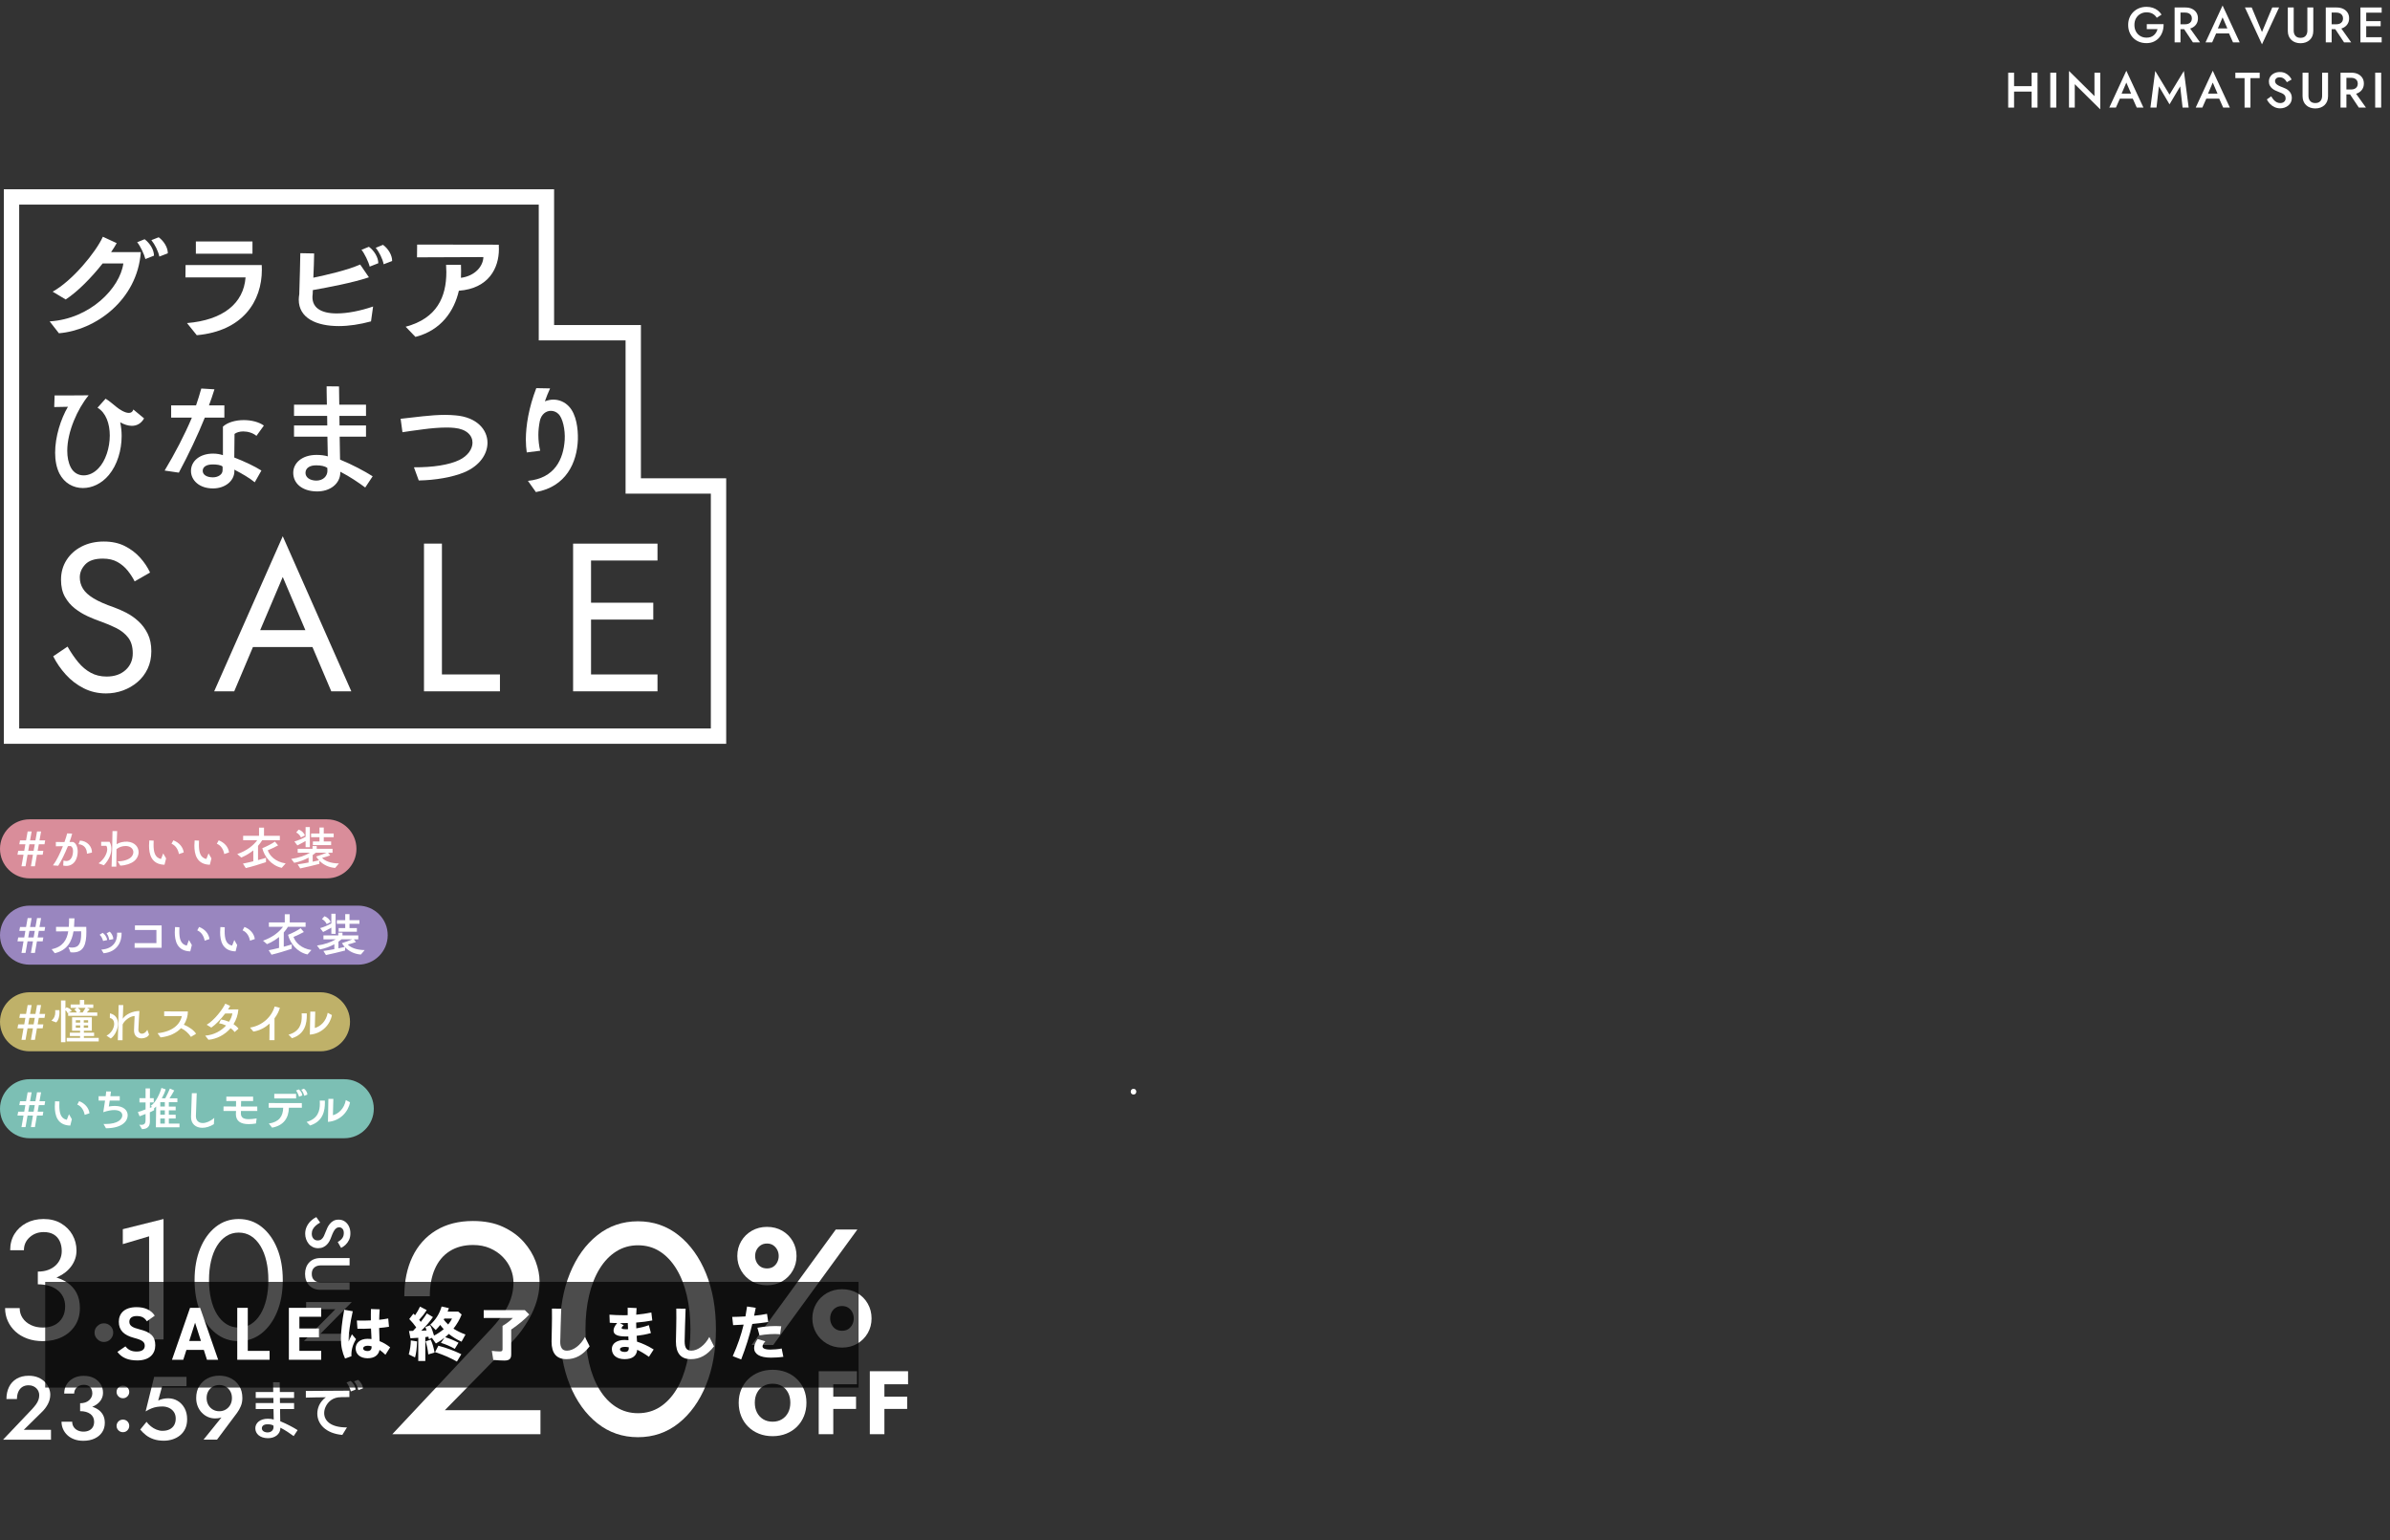 <?xml version="1.0" encoding="utf-8"?>
<!-- Generator: Adobe Illustrator 27.9.0, SVG Export Plug-In . SVG Version: 6.00 Build 0)  -->
<svg version="1.1" xmlns="http://www.w3.org/2000/svg" xmlns:xlink="http://www.w3.org/1999/xlink" x="0px" y="0px"
	 viewBox="0 0 1246 803" style="enable-background:new 0 0 1246 803;" xml:space="preserve" width="1246px" height="803px">
<rect x="0" y="0" width="1246" height="803" fill="#333333" stroke="none"/>
<g id="レイヤー_1">
</g>
<g id="text">
	<g id="_x2E_svg">
		<g>
			<path style="fill:#FFFFFF;" d="M1119.2,12.583h8.763c0.034,1.335-0.14,2.597-0.521,3.783c-0.381,1.188-0.953,2.24-1.716,3.159
				s-1.707,1.643-2.834,2.171s-2.418,0.793-3.874,0.793c-1.369,0-2.635-0.229-3.796-0.688c-1.161-0.46-2.171-1.114-3.029-1.964
				c-0.857-0.849-1.521-1.854-1.988-3.016c-0.469-1.161-0.702-2.435-0.702-3.822c0-1.386,0.237-2.655,0.715-3.809
				c0.477-1.152,1.147-2.149,2.015-2.99s1.881-1.49,3.042-1.95c1.161-0.459,2.427-0.688,3.796-0.688
				c1.196,0,2.284,0.165,3.264,0.494c0.979,0.329,1.85,0.793,2.612,1.391s1.413,1.322,1.95,2.171l-2.496,1.664
				c-0.503-0.866-1.2-1.56-2.093-2.08c-0.893-0.52-1.972-0.78-3.237-0.78c-1.161,0-2.223,0.273-3.185,0.819
				s-1.725,1.309-2.288,2.288s-0.845,2.137-0.845,3.471c0,1.317,0.276,2.475,0.832,3.472c0.555,0.997,1.309,1.772,2.262,2.327
				s2.028,0.831,3.224,0.831c0.814,0,1.543-0.112,2.185-0.338c0.641-0.225,1.195-0.546,1.664-0.962
				c0.468-0.416,0.857-0.893,1.17-1.43c0.312-0.537,0.546-1.109,0.702-1.716h-5.591V12.583z"/>
			<path style="fill:#FFFFFF;" d="M1136.775,3.899v18.2h-3.067v-18.2H1136.775z M1135.527,3.899h3.796
				c1.335,0,2.487,0.234,3.458,0.702s1.729,1.122,2.275,1.963s0.819,1.833,0.819,2.977c0,1.145-0.273,2.142-0.819,2.99
				c-0.546,0.85-1.305,1.508-2.275,1.977c-0.971,0.468-2.123,0.701-3.458,0.701h-3.796v-2.548h3.666
				c0.711,0,1.326-0.117,1.847-0.351c0.52-0.234,0.927-0.581,1.222-1.04s0.442-1.01,0.442-1.651c0-0.658-0.147-1.213-0.442-1.664
				c-0.295-0.45-0.702-0.797-1.222-1.04c-0.521-0.242-1.136-0.363-1.847-0.363h-3.666V3.899z M1140.779,13.415l6.188,8.685h-3.718
				l-5.772-8.685H1140.779z"/>
			<path style="fill:#FFFFFF;" d="M1155.86,15.729l-0.053,0.676l-2.521,5.694h-3.458l8.892-19.214l8.918,19.214h-3.483l-2.471-5.538
				l-0.052-0.754l-2.912-6.76L1155.86,15.729z M1154.56,14.819h8.45l0.572,2.6h-9.62L1154.56,14.819z"/>
			<path style="fill:#FFFFFF;" d="M1184.615,3.899h3.562l-8.918,19.214l-8.892-19.214h3.536l5.355,12.792L1184.615,3.899z"/>
			<path style="fill:#FFFFFF;" d="M1195.795,3.899v12.09c0,1.109,0.304,2.011,0.91,2.704s1.49,1.04,2.652,1.04
				c1.178,0,2.066-0.347,2.665-1.04c0.598-0.693,0.896-1.595,0.896-2.704V3.899h3.094v12.22c0,1.006-0.16,1.902-0.48,2.691
				c-0.321,0.789-0.78,1.46-1.378,2.015c-0.599,0.555-1.305,0.979-2.119,1.274c-0.815,0.294-1.708,0.441-2.678,0.441
				c-0.972,0-1.864-0.147-2.679-0.441c-0.814-0.295-1.517-0.72-2.105-1.274c-0.59-0.555-1.045-1.226-1.365-2.015
				c-0.321-0.789-0.48-1.686-0.48-2.691V3.899H1195.795z"/>
			<path style="fill:#FFFFFF;" d="M1215.58,3.899v18.2h-3.067v-18.2H1215.58z M1214.332,3.899h3.796
				c1.335,0,2.487,0.234,3.458,0.702s1.729,1.122,2.275,1.963s0.819,1.833,0.819,2.977c0,1.145-0.273,2.142-0.819,2.99
				c-0.546,0.85-1.305,1.508-2.275,1.977c-0.971,0.468-2.123,0.701-3.458,0.701h-3.796v-2.548h3.666
				c0.711,0,1.326-0.117,1.847-0.351c0.52-0.234,0.927-0.581,1.222-1.04s0.442-1.01,0.442-1.651c0-0.658-0.147-1.213-0.442-1.664
				c-0.295-0.45-0.702-0.797-1.222-1.04c-0.521-0.242-1.136-0.363-1.847-0.363h-3.666V3.899z M1219.584,13.415l6.188,8.685h-3.718
				l-5.772-8.685H1219.584z"/>
			<path style="fill:#FFFFFF;" d="M1233.598,3.899v18.2h-3.016v-18.2H1233.598z M1232.479,3.899h9.178v2.704h-9.178V3.899z
				 M1232.479,11.023h8.658v2.652h-8.658V11.023z M1232.479,19.396h9.178V22.1h-9.178V19.396z"/>
			<path style="fill:#FFFFFF;" d="M1050.015,37.899v18.2h-3.067v-18.2H1050.015z M1048.169,44.919h13v2.834h-13V44.919z
				 M1062.235,37.899v18.2h-3.068v-18.2H1062.235z"/>
			<path style="fill:#FFFFFF;" d="M1072.011,37.899v18.2h-3.12v-18.2H1072.011z"/>
			<path style="fill:#FFFFFF;" d="M1094.942,37.899v19.11l-13.286-13.131V56.1h-3.016v-19.11l13.286,13.13v-12.22H1094.942z"/>
			<path style="fill:#FFFFFF;" d="M1105.68,49.729l-0.053,0.676l-2.521,5.694h-3.458l8.892-19.214l8.918,19.214h-3.483l-2.471-5.538
				l-0.052-0.754l-2.912-6.76L1105.68,49.729z M1104.379,48.819h8.45l0.572,2.6h-9.62L1104.379,48.819z"/>
			<path style="fill:#FFFFFF;" d="M1124.27,56.1h-3.172l2.496-19.11l7.462,12.351l7.487-12.351l2.496,19.11h-3.172l-1.248-11.076
				l-5.563,9.386l-5.538-9.386L1124.27,56.1z"/>
			<path style="fill:#FFFFFF;" d="M1150.737,49.729l-0.053,0.676l-2.521,5.694h-3.458l8.892-19.214l8.918,19.214h-3.483
				l-2.471-5.538l-0.052-0.754l-2.912-6.76L1150.737,49.729z M1149.437,48.819h8.45l0.572,2.6h-9.62L1149.437,48.819z"/>
			<path style="fill:#FFFFFF;" d="M1165.374,37.899h12.688v2.834h-4.811V56.1h-3.068V40.733h-4.81V37.899z"/>
			<path style="fill:#FFFFFF;" d="M1185.381,52.069c0.459,0.521,0.971,0.928,1.534,1.222c0.563,0.295,1.183,0.442,1.859,0.442
				c0.832,0,1.508-0.225,2.027-0.676c0.521-0.451,0.78-1.04,0.78-1.769c0-0.658-0.16-1.191-0.48-1.599
				c-0.321-0.407-0.776-0.754-1.365-1.04c-0.59-0.286-1.266-0.567-2.028-0.845c-0.451-0.156-0.953-0.368-1.508-0.638
				c-0.555-0.269-1.084-0.606-1.586-1.014c-0.503-0.407-0.919-0.91-1.248-1.508s-0.494-1.321-0.494-2.171
				c0-0.971,0.251-1.824,0.754-2.562c0.503-0.736,1.184-1.312,2.041-1.729c0.858-0.416,1.833-0.624,2.925-0.624
				c1.075,0,2.011,0.195,2.809,0.585c0.797,0.39,1.473,0.88,2.027,1.469c0.555,0.59,0.979,1.205,1.274,1.846l-2.47,1.404
				c-0.243-0.45-0.538-0.871-0.885-1.261s-0.749-0.702-1.209-0.937c-0.459-0.233-0.992-0.351-1.599-0.351
				c-0.85,0-1.474,0.195-1.872,0.585s-0.598,0.845-0.598,1.365c0,0.468,0.143,0.889,0.429,1.261
				c0.286,0.373,0.732,0.724,1.339,1.053c0.606,0.33,1.396,0.668,2.366,1.015c0.555,0.19,1.105,0.434,1.651,0.728
				c0.546,0.295,1.04,0.659,1.481,1.092c0.442,0.434,0.802,0.949,1.079,1.547c0.277,0.599,0.416,1.297,0.416,2.094
				c0,0.85-0.169,1.611-0.507,2.288c-0.338,0.676-0.793,1.243-1.365,1.702c-0.572,0.46-1.218,0.815-1.937,1.066
				c-0.72,0.251-1.47,0.377-2.249,0.377c-1.058,0-2.041-0.212-2.951-0.637s-1.708-0.992-2.393-1.703s-1.226-1.482-1.625-2.314
				l2.288-1.611C1184.492,50.935,1184.922,51.55,1185.381,52.069z"/>
			<path style="fill:#FFFFFF;" d="M1203.489,37.899v12.09c0,1.109,0.304,2.011,0.91,2.704s1.49,1.04,2.652,1.04
				c1.178,0,2.066-0.347,2.665-1.04c0.598-0.693,0.896-1.595,0.896-2.704v-12.09h3.094v12.22c0,1.006-0.16,1.902-0.48,2.691
				c-0.321,0.789-0.78,1.46-1.378,2.015c-0.599,0.555-1.305,0.979-2.119,1.274c-0.815,0.294-1.708,0.441-2.678,0.441
				c-0.972,0-1.864-0.147-2.679-0.441c-0.814-0.295-1.517-0.72-2.105-1.274c-0.59-0.555-1.045-1.226-1.365-2.015
				c-0.321-0.789-0.48-1.686-0.48-2.691v-12.22H1203.489z"/>
			<path style="fill:#FFFFFF;" d="M1223.275,37.899v18.2h-3.067v-18.2H1223.275z M1222.027,37.899h3.796
				c1.335,0,2.487,0.234,3.458,0.702s1.729,1.122,2.275,1.963s0.819,1.833,0.819,2.977c0,1.145-0.273,2.142-0.819,2.99
				c-0.546,0.85-1.305,1.508-2.275,1.977c-0.971,0.468-2.123,0.701-3.458,0.701h-3.796v-2.548h3.666
				c0.711,0,1.326-0.117,1.847-0.351c0.52-0.234,0.927-0.581,1.222-1.04s0.442-1.01,0.442-1.651c0-0.658-0.147-1.213-0.442-1.664
				c-0.295-0.45-0.702-0.797-1.222-1.04c-0.521-0.242-1.136-0.363-1.847-0.363h-3.666V37.899z M1227.279,47.415l6.188,8.685h-3.718
				l-5.772-8.685H1227.279z"/>
			<path style="fill:#FFFFFF;" d="M1241.397,37.899v18.2h-3.12v-18.2H1241.397z"/>
		</g>
		<g>
			<g>
				<path style="fill:#FFFFFF;" d="M590.951,570.672c1.93,0,1.934-3,0-3C589.021,567.672,589.017,570.672,590.951,570.672
					L590.951,570.672z"/>
			</g>
		</g>
		<g>
			<g>
				<g>
					<path style="fill:#FFFFFF;" d="M25.887,167.562c21.146-1.293,36.648-17.406,38.416-30.189H53.492
						c-5.711,7.275-13.055,14.754-19.242,18.766l-6.8-4.079c10.267-5.644,22.506-20.534,26.178-28.625l7.207,3.331
						c-0.816,1.428-1.768,3.061-2.924,4.691h15.503c-1.836,25.158-23.866,40.797-42.7,42.293L25.887,167.562z M75.794,135.062
						c-0.612-2.517-2.72-6.936-4.284-8.771l3.876-1.563c2.788,2.039,4.896,5.575,4.896,8.566L75.794,135.062z M83.069,133.77
						c-0.544-2.788-2.38-6.392-4.147-8.567l3.808-1.495c2.72,1.971,4.828,5.439,4.759,8.362L83.069,133.77z"/>
					<path style="fill:#FFFFFF;" d="M97.49,168.445c18.834-1.563,29.509-10.267,30.529-23.797H96.674l0.068-6.459h39.708
						c0.068,0.815,0.068,1.631,0.068,2.447c0,16.454-9.927,31.957-33.929,34.133L97.49,168.445z M102.114,132.273v-6.391h29.509
						v6.391H102.114z"/>
					<path style="fill:#FFFFFF;" d="M193.421,167.562c-5.711,1.563-11.491,2.447-16.794,2.447c-11.695,0-20.874-4.147-20.874-13.803
						c0-0.884,0.136-1.836,0.272-2.855c0.204-6.867,0.544-18.631,0.544-21.35l7.208,0.136c-0.068,3.943-0.204,8.159-0.408,12.646
						c7.343-1.563,17.338-3.808,24.41-6.867l4.556,6.663c-8.431,2.855-21.214,5.236-29.237,6.664
						c-0.068,0.611-0.068,1.291-0.068,1.903c-1.088,7.343,4.419,10.267,12.511,10.267c5.507,0,12.239-1.291,18.97-3.604
						L193.421,167.562z M192.741,139.005c-0.612-2.516-2.72-6.867-4.283-8.771l3.875-1.564c2.788,2.04,4.896,5.575,4.896,8.567
						L192.741,139.005z M200.016,137.781c-0.544-2.855-2.38-6.459-4.147-8.567l3.808-1.563c2.72,1.972,4.827,5.439,4.759,8.431
						L200.016,137.781z"/>
					<path style="fill:#FFFFFF;" d="M211.486,170.35c16.386-4.352,21.214-15.639,21.214-28.489c0-1.224-0.068-2.516-0.136-3.808
						h7.751c0.068,1.088,0.068,2.176,0.068,3.332s0,2.312-0.068,3.468c7.479-1.021,11.559-6.12,11.695-10.812l-34.608,0.137
						l0.068-6.664l42.564,0.068c0.068,0.748,0.068,1.496,0.068,2.312c0,9.859-5.303,20.534-20.874,21.69
						c-2.448,10.606-9.247,20.67-22.642,24.069L211.486,170.35z"/>
					<path style="fill:#FFFFFF;" d="M75.114,218.141c-1.564,2.72-3.808,3.876-6.392,3.876c-1.904,0-4.012-0.681-6.051-1.836
						c0.476,2.243,0.748,4.691,0.748,7.14c0,7.343-2.244,15.026-6.664,20.33c-3.808,4.555-8.771,6.799-13.53,6.799
						c-4.964,0-9.655-2.516-12.239-7.547c-1.563-3.128-2.244-6.867-2.244-10.879c0-8.295,2.924-17.543,6.664-23.934l-7.14,0.136
						l0.204-6.052c4.76,0,13.531,0,17.746-0.068c-5.779,7.004-11.15,18.971-11.15,28.897c0,3.196,0.544,6.188,1.835,8.703
						c1.428,2.72,3.875,4.147,6.731,4.147c2.516,0,5.303-1.155,7.683-3.672c3.74-3.875,5.916-10.674,5.916-17.134
						c0-6.119-1.972-11.831-6.391-14.482l4.215-4.691c2.108,1.224,3.808,2.924,5.711,4.352c1.496,1.224,4.284,3.06,6.392,3.06
						c1.088,0,1.972-0.477,2.379-1.768L75.114,218.141z"/>
					<path style="fill:#FFFFFF;" d="M85.829,245.338c5.303-8.839,10.267-18.29,14.21-27.605H89.229v-6.391h12.986
						c0.952-2.788,1.904-5.779,2.72-8.771l6.867,0.408c-0.884,2.992-1.903,5.711-2.855,8.363h8.023v6.391h-10.199
						c-3.536,8.84-8.567,19.446-13.531,28.693L85.829,245.338z M132.812,251.457c-2.652-2.176-6.527-4.487-10.675-6.595
						c0.068,0.204,0.068,0.476,0.068,0.68c0,5.304-4.964,9.111-11.151,9.111c-7.275,0-11.491-4.352-11.491-9.111
						c0-5.235,4.691-9.043,11.491-9.043c2.04,0,3.74,0.34,5.167,0.815v-14.891c2.516-2.311,6.731-3.398,10.879-3.398
						c3.875,0,7.819,0.951,10.471,2.855l-3.875,5.371c-1.768-1.496-4.419-2.312-6.867-2.312c-1.836,0-3.468,0.476-4.556,1.292
						l-0.136,12.307c5.304,2.039,10.879,4.691,14.143,6.799L132.812,251.457z M110.987,242.143c-3.536,0-5.304,1.359-5.304,3.332
						c0,2.107,2.176,3.399,5.304,3.399c2.72,0,4.963-1.496,5.031-3.468c0.068-0.816,0.068-1.564,0-2.176
						C115.134,242.414,112.89,242.143,110.987,242.143z"/>
					<path style="fill:#FFFFFF;" d="M190.409,254.178c-3.604-2.652-7.956-5.645-12.987-8.228v0.272
						c0,6.051-5.439,10.131-12.375,9.994c-7.683-0.136-12.17-4.283-12.17-9.723c0-5.031,4.487-9.315,12.17-9.315
						c2.312,0,4.216,0.272,5.848,0.748l-0.204-10.267h-17.406v-5.848h17.338c-0.068-1.632-0.068-3.332-0.068-4.963h-17.27v-5.848
						h17.134c-0.136-5.031-0.136-8.84-0.136-9.588l6.459,0.068c0,0.748,0.068,4.488,0.136,9.52h13.938v5.848h-13.871
						c0,1.631,0,3.331,0.068,4.963h13.803v5.848h-13.735l0.204,11.967c6.188,2.516,12.851,6.051,16.999,8.703L190.409,254.178z
						 M164.979,242.618c-3.536-0.067-5.711,1.429-5.711,3.944c0,2.243,2.108,3.943,5.576,4.012c3.739,0,5.711-2.381,5.847-4.828
						c0.068-1.088-0.068-1.224-0.068-1.836C169.263,243.026,167.427,242.618,164.979,242.618z"/>
					<path style="fill:#FFFFFF;" d="M215.803,243.639c10.063,0.067,18.426-1.292,23.662-3.809c4.488-2.176,6.867-5.779,6.867-9.043
						c0-3.739-3.06-7.07-9.383-7.683c-1.224-0.136-2.652-0.204-4.08-0.204c-3.944,0-8.295,0.408-11.899,0.884
						c-4.828,0.612-9.043,1.224-11.151,1.563l-0.952-7.003l11.423-1.292c3.74-0.408,7.956-0.748,11.967-0.748
						c1.836,0,3.672,0.137,5.372,0.272c10.947,0.952,16.522,7.411,16.522,14.278c0,5.848-4.012,11.967-12.035,15.367
						c-6.323,2.651-15.367,4.146-23.798,4.283L215.803,243.639z"/>
					<path style="fill:#FFFFFF;" d="M275.228,250.709c14.007-1.359,18.494-11.286,19.174-21.281
						c0.34-5.508-1.088-11.423-3.195-13.531c-1.156-1.155-2.584-1.699-4.012-1.699c-2.516,0-5.031,1.768-5.779,5.371
						c-0.476,2.448-0.748,4.828-0.748,7.207c0,2.856,0.34,5.645,0.952,8.228l-7.003,0.884c-0.272-1.972-0.476-4.147-0.476-6.595
						c0-7.411,1.564-16.862,5.439-26.926l7.207,0.136c-1.02,2.244-1.972,4.488-2.72,6.732c1.428-0.545,2.924-0.885,4.42-0.885
						c2.924,0,5.847,1.156,8.091,3.536c3.944,4.147,4.828,11.763,4.692,17.202c-0.408,12.171-6.188,24.682-21.894,27.469
						L275.228,250.709z"/>
				</g>
				<g>
					<path style="fill:#FFFFFF;" d="M40.776,345.261c1.942,2.348,4.125,4.18,6.545,5.5c2.42,1.319,5.17,1.979,8.25,1.979
						c4.106,0,7.406-1.136,9.9-3.41c2.492-2.271,3.74-5.17,3.74-8.689c0-3.446-0.808-6.196-2.42-8.25
						c-1.614-2.053-3.723-3.722-6.325-5.005c-2.604-1.282-5.373-2.438-8.305-3.465c-1.908-0.66-4.034-1.521-6.38-2.586
						c-2.348-1.062-4.584-2.42-6.71-4.069c-2.127-1.65-3.869-3.686-5.225-6.105c-1.358-2.42-2.035-5.39-2.035-8.91
						c0-3.812,0.952-7.222,2.86-10.229c1.906-3.006,4.546-5.371,7.92-7.095c3.373-1.723,7.222-2.585,11.55-2.585
						c4.18,0,7.827,0.788,10.945,2.364c3.116,1.578,5.775,3.595,7.975,6.051c2.2,2.457,3.922,5.042,5.17,7.755l-8.03,4.62
						c-0.954-1.906-2.164-3.776-3.63-5.61c-1.468-1.832-3.245-3.336-5.335-4.51c-2.09-1.173-4.639-1.761-7.645-1.761
						c-4.18,0-7.224,1.01-9.13,3.025c-1.908,2.018-2.86,4.272-2.86,6.765c0,2.128,0.55,4.089,1.65,5.886
						c1.1,1.798,2.951,3.483,5.555,5.06c2.602,1.578,6.141,3.135,10.615,4.675c2.052,0.734,4.216,1.688,6.49,2.86
						c2.272,1.174,4.381,2.659,6.325,4.455c1.942,1.798,3.538,3.96,4.785,6.49c1.246,2.529,1.87,5.555,1.87,9.074
						c0,3.374-0.643,6.418-1.925,9.131c-1.284,2.714-3.043,5.023-5.28,6.93c-2.238,1.907-4.768,3.374-7.59,4.399
						c-2.824,1.026-5.775,1.54-8.855,1.54c-4.18,0-8.049-0.898-11.605-2.694c-3.558-1.796-6.674-4.181-9.35-7.15
						c-2.678-2.97-4.859-6.141-6.545-9.515l7.48-5.061C36.981,340.2,38.833,342.914,40.776,345.261z"/>
					<path style="fill:#FFFFFF;" d="M134.429,331.4l-0.88,1.98l-11.44,27.06h-10.45l35.75-80.85l35.75,80.85h-10.45l-11.22-26.4
						l-0.88-2.199l-13.2-31.021L134.429,331.4z M130.58,328.54h34.1l3.3,8.801h-40.7L130.58,328.54z"/>
					<path style="fill:#FFFFFF;" d="M230.392,283.44v68.2h30.25v8.8h-39.6v-77H230.392z"/>
					<path style="fill:#FFFFFF;" d="M308.129,283.44v77h-9.351v-77H308.129z M303.949,283.44h38.831v8.8h-38.831V283.44z
						 M303.949,314.24h36.63v8.8h-36.63V314.24z M303.949,351.641h38.831v8.8h-38.831V351.641z"/>
				</g>
			</g>
			<polygon style="fill:none;stroke:#FFFFFF;stroke-width:8;stroke-miterlimit:10;" points="284.868,173.474 284.868,102.679 
				6,102.679 6,383.802 374.591,383.802 374.591,253.375 330.138,253.375 330.138,173.474 			"/>
		</g>
		<g>
			<g>
				<path style="fill:#BFB169;" d="M15.39,548.124c-8.486,0-15.39-6.903-15.39-15.39c0-8.486,6.904-15.39,15.39-15.39h151.699
					c8.486,0,15.39,6.903,15.39,15.39c0,8.486-6.904,15.39-15.39,15.39H15.39z"/>
				<g>
					<path style="fill:#FFFFFF;" d="M16.123,542.163l1.056-6.028h-2.813l-1.055,6.028H11.2l1.056-6.028h-3.14l0.377-2.034h3.139
						l0.604-3.416H10.07l0.377-2.034h3.14l0.828-4.646H16.5l-0.829,4.646h2.813l0.829-4.646h2.109l-0.829,4.646h2.964l-0.352,2.034
						h-2.964l-0.603,3.416h2.964l-0.352,2.034h-2.989l-1.055,6.028H16.123z M18.133,530.685h-2.813l-0.603,3.416h2.813
						L18.133,530.685z"/>
					<path style="fill:#FFFFFF;" d="M26.831,532.142c1.507-1.331,1.984-2.688,1.984-4.445c0-0.327-0.025-0.653-0.05-1.005h2.185
						c0.05,0.377,0.075,0.804,0.075,1.205c0,2.01-0.553,4.119-1.732,5.174L26.831,532.142z M35.521,529.63v-1.633l-0.402,0.176
						c-0.176-0.678-0.401-1.055-1.004-1.432v16.652h-2.312v-21.751h2.312v4.194l0.603-0.678c1.13,0.452,2.336,0.979,2.637,1.984
						l-1.582,0.729h4.245c-0.227-0.553-0.679-1.105-1.281-1.482l1.205-0.904h-3.114v-1.758h4.798v-2.36h2.285v2.36h4.722v1.758
						h-3.215l1.382,0.729c0,0-0.754,0.854-1.532,1.658h5.45v1.758H35.521z M34.768,542.991v-1.858h6.982v-0.979h-5.324v-1.758h5.324
						v-1.005h-4.169v-7.007h10.297v7.007h-4.144v1.005h5.324v1.758h-5.324v0.979h7.735v1.858H34.768z M41.801,531.915h-2.286v1.256
						h2.286V531.915z M41.801,534.603h-2.286v1.231h2.286V534.603z M40.419,525.485c0.854,0.402,1.507,1.08,1.607,1.935
						l-1.055,0.452h2.135c0.478-0.679,1.105-1.708,1.481-2.387H40.419z M45.944,531.915h-2.261v1.256h2.261V531.915z
						 M45.944,534.603h-2.261v1.231h2.261V534.603z"/>
					<path style="fill:#FFFFFF;" d="M55.528,539.952c2.462-1.18,3.994-3.942,3.994-6.153c0-1.481-0.704-2.737-2.261-3.039
						l0.05-2.436c3.039,0.703,4.194,2.938,4.194,5.425c0,2.938-1.632,6.229-3.742,7.71L55.528,539.952z M77.706,539.425
						c-0.527,1.155-2.21,1.959-3.893,1.959c-2.01,0-3.994-1.155-3.943-4.244c0.024-1.758,0.2-4.295,0.326-7.409
						c-2.21,0-5.249,2.16-6.254,4.396c-0.025,2.06-0.05,4.144-0.05,6.128v2.109h-2.462c0.201-6.454,0.402-13.11,0.402-18.334h2.436
						c-0.1,1.959-0.2,4.445-0.251,7.133c1.457-2.311,5.225-4.069,8.665-4.044c-0.125,2.21-0.401,6.053-0.527,9.569
						c-0.05,1.432,0.804,2.261,1.858,2.261c0.93,0,2.01-0.628,2.813-2.035L77.706,539.425z"/>
					<path style="fill:#FFFFFF;" d="M99.552,540.605c-1.256-1.884-3.14-3.616-5.174-4.546c-2.285,2.411-5.776,4.295-10.674,4.822
						l-1.558-2.186c7.686-0.828,11.704-4.445,12.658-8.94h-9.217v-2.437l12.356,0.025c0.025,2.235-0.628,4.696-2.109,6.932
						c2.938,1.155,5.399,3.064,6.379,4.696L99.552,540.605z"/>
					<path style="fill:#FFFFFF;" d="M122.321,538.094c-0.452-0.678-1.181-1.381-2.084-2.034c-3.09,3.592-7.485,5.727-11.554,6.053
						l-1.708-2.16c4.546-0.301,8.363-2.511,10.9-5.274c-1.181-0.577-2.461-0.979-3.667-1.13l0.954-1.984
						c1.382,0.151,2.863,0.578,4.22,1.155c0.954-1.432,1.558-2.938,1.758-4.345l-3.767,0.05c-2.135,2.839-4.923,5.803-7.209,7.334
						l-2.411-1.481c3.793-2.16,8.313-7.962,9.695-11.001l2.562,1.206c-0.302,0.552-0.703,1.18-1.13,1.833l5.399-0.05
						c-0.226,2.938-1.155,5.525-2.536,7.71c1.08,0.703,2.009,1.507,2.611,2.336L122.321,538.094z"/>
					<path style="fill:#FFFFFF;" d="M140.447,542.313l0.101-8.615c-2.312,2.06-5.225,3.643-8.439,4.145l-1.758-2.085
						c6.203-0.954,11.252-5.45,12.834-11l2.737,0.703c-0.527,1.833-1.481,3.742-2.812,5.475v11.378H140.447z"/>
					<path style="fill:#FFFFFF;" d="M150.409,539.45c6.078-1.657,6.907-6.053,6.907-9.494c0-0.577-0.025-1.13-0.051-1.632h2.662
						c0,0.326,0.025,0.652,0.025,1.004c0,3.969-0.778,9.82-7.735,11.98L150.409,539.45z M161.762,527.444h2.587l-0.227,8.515
						c2.863-0.753,5.878-3.34,6.731-7.911l2.186,1.18c-0.804,4.697-4.974,9.721-11.504,10.197L161.762,527.444z"/>
				</g>
			</g>
			<g>
				<path style="fill:#7CBFB4;" d="M15.39,593.455c-8.486,0-15.39-6.903-15.39-15.39c0-8.486,6.904-15.391,15.39-15.391h164.098
					c8.486,0,15.39,6.903,15.39,15.39c0,8.486-6.904,15.39-15.39,15.39H15.39z"/>
				<g>
					<path style="fill:#FFFFFF;" d="M16.123,587.657l1.056-6.028h-2.813l-1.055,6.028H11.2l1.056-6.028h-3.14l0.377-2.034h3.139
						l0.604-3.416H10.07l0.377-2.034h3.14l0.828-4.646H16.5l-0.829,4.646h2.813l0.829-4.646h2.109l-0.829,4.646h2.964l-0.352,2.034
						h-2.964l-0.603,3.416h2.964l-0.352,2.034h-2.989l-1.055,6.028H16.123z M18.133,576.179h-2.813l-0.603,3.416h2.813
						L18.133,576.179z"/>
					<path style="fill:#FFFFFF;" d="M36.636,586.854c-6.982-0.176-8.062-5.677-8.062-9.946c0-1.005,0.076-1.959,0.126-2.737
						l2.285,0.101c-0.024,0.703-0.05,1.431-0.05,2.135c0,3.516,0.553,6.756,3.893,7.434l1.131-2.913l1.507,2.612L36.636,586.854z
						 M44.146,581.277c-0.401-2.386-1.783-4.571-3.868-5.375l0.979-1.783c3.039,1.155,5.049,3.542,5.4,6.305L44.146,581.277z"/>
					<path style="fill:#FFFFFF;" d="M53.968,585.999c0.376,0.025,0.753,0.025,1.104,0.025c6.48,0,8.665-2.537,8.69-4.471
						c0-1.607-1.406-2.788-4.22-2.788c-1.507,0-3.391,0.327-5.701,1.105c0.101-0.804,0.527-3.441,0.93-6.053h-3.366v-2.286h3.692
						c0.126-0.954,0.227-1.833,0.276-2.486l2.486,0.05c-0.075,0.679-0.201,1.532-0.326,2.437h4.897v2.286h-5.225l-0.477,3.089
						c1.13-0.201,2.185-0.302,3.114-0.302c4.571,0,6.756,2.286,6.731,4.948c-0.051,2.938-2.764,6.631-11.328,6.706L53.968,585.999z"
						/>
					<path style="fill:#FFFFFF;" d="M81.264,587.758l0.15-10.851c-0.352,0.377-0.678,0.678-1.005,0.879l-0.075-0.05v1.104
						c-0.502,0.302-1.306,0.703-2.21,1.105v2.737c0,0.703,0.05,1.356,0.025,1.959c0,2.361-0.979,4.019-4.119,4.069l-1.406-2.311
						c0.376,0.05,0.703,0.075,1.004,0.075c2.16,0,2.261-1.307,2.261-2.838V580.8c-1.13,0.452-2.16,0.88-3.114,1.206l-0.904-2.21
						c1.382-0.402,2.662-0.88,4.019-1.382v-3.616h-3.189v-2.235h3.189v-5.074h2.285c0,0.353,0,2.537-0.024,5.074h2.009v2.235h-2.009
						v2.838c0.401-0.176,0.828-0.352,1.181-0.527l-0.829-0.527c2.637-1.507,4.947-6.581,5.651-9.368l2.21,0.753
						c-0.352,1.306-1.105,3.014-2.01,4.672h1.809c0.829-1.532,1.909-3.868,2.411-5.099l2.261,1.005
						c-0.478,0.904-1.583,2.787-2.462,4.094h4.094v2.009H88.02v2.286h3.566v1.959H88.02v2.311h3.566v1.959H88.02v2.662h5.551v1.935
						H81.264z M85.936,574.646h-2.361v2.286h2.361V574.646z M85.936,578.892h-2.361v2.311h2.361V578.892z M85.936,583.161h-2.361
						v2.662h2.361V583.161z"/>
					<path style="fill:#FFFFFF;" d="M111.5,586.125c-2.06,1.28-4.169,1.884-6.027,1.884c-3.416,0-5.978-2.06-5.878-5.752
						c0.051-2.336,0.352-9.569,0.428-12.281h2.536c-0.075,2.587-0.377,9.619-0.427,11.804c-0.075,2.437,1.432,3.743,3.566,3.743
						c1.733,0,3.918-0.854,6.003-2.688L111.5,586.125z"/>
					<path style="fill:#FFFFFF;" d="M133.442,585.773c-1.381,0.2-2.637,0.326-3.768,0.326c-4.27,0-6.706-1.607-6.706-5.274
						c0-0.401,0.025-0.804,0.076-1.256v-0.326h-6.53l0.024-2.361l6.506,0.025c0.024-1.055,0.024-2.085,0.024-2.838h-5.073v-2.311
						h13.965v2.311h-6.254l-0.075,2.838h8.489l0.024,2.336h-8.539v0.553c-0.201,2.486,0.754,3.717,4.094,3.717
						c1.105,0,2.462-0.126,4.094-0.401L133.442,585.773z"/>
					<path style="fill:#FFFFFF;" d="M150.627,577.561c-0.177,5.35-2.663,9.217-8.766,10.373l-1.708-2.136
						c5.425-0.854,7.384-3.792,7.484-8.237h-7.56l0.024-2.462l17.255,0.025l0.025,2.437H150.627z M142.991,572.688v-2.386h11.378
						v2.386H142.991z M155.9,571.809c-0.226-0.93-1.004-2.562-1.557-3.24l1.432-0.577c1.029,0.753,1.809,2.06,1.809,3.164
						L155.9,571.809z M158.613,571.331c-0.226-1.029-0.879-2.36-1.532-3.164l1.382-0.553c1.029,0.729,1.783,2.01,1.783,3.089
						L158.613,571.331z"/>
					<path style="fill:#FFFFFF;" d="M159.849,584.944c6.077-1.657,6.906-6.053,6.906-9.494c0-0.577-0.025-1.13-0.05-1.632h2.662
						c0,0.326,0.025,0.652,0.025,1.004c0,3.969-0.779,9.82-7.736,11.98L159.849,584.944z M171.2,572.938h2.587l-0.226,8.515
						c2.863-0.753,5.877-3.34,6.731-7.911l2.185,1.18c-0.804,4.697-4.973,9.721-11.503,10.197L171.2,572.938z"/>
				</g>
			</g>
			<g>
				<path style="fill:#D98D9A;" d="M15.39,457.957c-8.486,0-15.39-6.903-15.39-15.39c0-8.486,6.904-15.39,15.39-15.39h155.054
					c8.486,0,15.39,6.903,15.39,15.39c0,8.486-6.904,15.39-15.39,15.39H15.39z"/>
				<g>
					<path style="fill:#FFFFFF;" d="M16.122,451.666l1.056-6.028h-2.813l-1.055,6.028h-2.11l1.056-6.028h-3.14l0.377-2.034h3.139
						l0.604-3.416h-3.165l0.377-2.034h3.14l0.828-4.646h2.085l-0.829,4.646h2.813l0.829-4.646h2.109l-0.829,4.646h2.964
						l-0.352,2.034h-2.964l-0.603,3.416h2.964l-0.352,2.034h-2.989l-1.055,6.028H16.122z M18.132,440.188h-2.813l-0.603,3.416h2.813
						L18.132,440.188z"/>
					<path style="fill:#FFFFFF;" d="M33.102,448.652c0.352,0.125,0.904,0.251,1.481,0.251c0.93,0,1.984-0.352,2.713-1.708
						c0.401-0.729,0.778-2.135,0.778-3.416c0-1.155-0.302-2.235-1.256-2.662c-0.427,0-0.904,0.025-1.406,0.025
						c-1.558,3.843-3.566,7.986-5.073,10.247l-2.738-0.201c1.858-2.411,3.768-6.379,5.199-10.021l-3.667,0.076l-0.025-2.261
						c1.884,0.05,3.19,0.05,4.496,0.05c0.653-1.783,1.13-3.365,1.406-4.521l2.612,0.101c-0.276,1.181-0.754,2.712-1.381,4.396
						c0.603,0,1.104-0.025,1.858-0.025c1.632,0.653,2.411,2.737,2.411,5.023c0,1.481-0.327,3.014-0.955,4.295
						c-1.18,2.36-3.215,3.164-5.022,3.164c-0.553,0-1.08-0.075-1.583-0.201L33.102,448.652z M45.333,445.11
						c0-2.285-1.105-4.696-4.396-4.973l0.753-1.884c3.843,0.176,6.354,3.189,6.254,6.254L45.333,445.11z"/>
					<path style="fill:#FFFFFF;" d="M51.387,450.108c3.014-2.159,4.521-5.274,4.521-7.409c0-0.703-0.176-1.306-0.502-1.708
						l-2.663-0.024v-2.085l4.37,0.025c0.604,0.979,0.955,2.26,0.955,3.667c0,2.536-1.131,5.601-3.894,8.564L51.387,450.108z
						 M61.383,449.079c3.114,0,5.726-0.954,6.957-2.16c0.804-0.804,1.18-1.758,1.18-2.637c0-1.532-1.18-2.914-3.365-3.165
						c-0.251-0.025-0.477-0.025-0.729-0.025c-1.532,0-3.265,0.478-4.696,1.633c-0.075,3.089-0.101,6.304-0.101,9.117h-2.461
						c0.226-6.53,0.452-13.262,0.477-18.536h2.437c-0.101,1.884-0.201,4.271-0.276,6.832c1.432-0.93,3.667-1.432,5.677-1.306
						c3.817,0.301,5.776,2.787,5.776,5.45c0,1.707-0.804,3.466-2.411,4.746c-1.558,1.231-4.22,2.186-7.133,2.286L61.383,449.079z"/>
					<path style="fill:#FFFFFF;" d="M85.764,450.862c-6.982-0.176-8.062-5.677-8.062-9.946c0-1.004,0.076-1.959,0.126-2.737
						l2.285,0.101c-0.024,0.703-0.05,1.432-0.05,2.135c0,3.517,0.553,6.756,3.893,7.435l1.131-2.914l1.507,2.612L85.764,450.862z
						 M93.273,445.286c-0.401-2.386-1.783-4.57-3.868-5.374l0.979-1.784c3.039,1.156,5.049,3.542,5.4,6.305L93.273,445.286z"/>
					<path style="fill:#FFFFFF;" d="M109.4,450.862c-6.982-0.176-8.062-5.677-8.062-9.946c0-1.004,0.075-1.959,0.126-2.737
						l2.285,0.101c-0.025,0.703-0.05,1.432-0.05,2.135c0,3.517,0.552,6.756,3.893,7.435l1.13-2.914l1.507,2.612L109.4,450.862z
						 M116.91,445.286c-0.402-2.386-1.783-4.57-3.868-5.374l0.979-1.784c3.039,1.156,5.048,3.542,5.399,6.305L116.91,445.286z"/>
					<path style="fill:#FFFFFF;" d="M138.66,449.506c-2.638,0.93-7.887,2.486-10.523,3.089l-1.482-2.335
						c1.356-0.252,3.341-0.703,5.4-1.206v-5.676c-1.684,1.356-3.718,2.637-6.279,3.717l-2.085-1.809
						c4.948-1.732,8.339-4.42,10.424-7.233h-7.359v-2.285h8.288v-4.27h2.587v4.27h8.264v2.285h-9.192
						c-0.628,1.005-1.331,2.01-2.186,2.964v7.409c1.607-0.427,3.089-0.854,4.169-1.181L138.66,449.506z M146.873,452.47
						c-5.45-1.181-9.067-5.877-10.122-10.247c2.261-0.904,5.174-2.387,6.58-3.441l1.658,1.984c-1.909,1.029-3.793,1.909-5.4,2.562
						c1.005,2.863,3.969,6.028,9.344,6.832L146.873,452.47z"/>
					<path style="fill:#FFFFFF;" d="M174.72,452.52c-3.366-0.251-6.204-1.683-8.213-3.767v1.657
						c-2.562,0.678-7.46,1.858-9.997,2.361l-1.331-2.136c1.759-0.226,3.742-0.552,5.702-0.929v-2.562
						c-2.06,1.13-4.597,2.135-7.485,2.712l-1.557-2.034c3.968-0.553,7.384-1.783,9.795-3.266l-6.43,0.051v-2.06h7.735v-1.432h2.186
						v1.432h8.238v2.06h-2.311l1.104,1.381c-1.23,0.428-2.964,1.03-4.244,1.307c1.507,1.607,4.445,2.838,8.79,2.888L174.72,452.52z
						 M159.323,441.72v-3.239c-1.356,0.778-3.089,1.683-4.295,2.285l-1.557-2.034c2.084-0.578,4.169-1.532,5.852-2.437v-5.073h2.21
						v10.498H159.323z M156.887,436.646c-0.326-1.005-1.557-2.235-2.461-2.612l1.256-1.481c1.381,0.352,2.964,1.783,3.239,3.064
						L156.887,436.646z M163.116,440.615v-1.884h3.44v-2.235h-4.37v-1.909h4.37v-3.14h2.235v3.14h5.174v1.909h-5.174v2.235h3.843
						v1.884H163.116z M164.647,444.558c-0.477,0.402-1.029,0.829-1.632,1.256v3.467c1.13-0.252,2.26-0.503,3.29-0.754
						c-0.553-0.603-1.055-1.256-1.457-1.959c1.658-0.527,4.019-1.356,5.4-1.984L164.647,444.558z"/>
				</g>
			</g>
			<g>
				<path style="fill:#9986BF;" d="M15.39,502.958c-8.486,0-15.39-6.903-15.39-15.39s6.904-15.39,15.39-15.39h171.355
					c8.486,0,15.39,6.903,15.39,15.39s-6.904,15.39-15.39,15.39H15.39z"/>
				<g>
					<path style="fill:#FFFFFF;" d="M16.123,496.832l1.056-6.028h-2.813l-1.055,6.028H11.2l1.056-6.028h-3.14l0.377-2.034h3.139
						l0.604-3.416H10.07l0.377-2.034h3.14l0.828-4.646H16.5l-0.829,4.646h2.813l0.829-4.646h2.109l-0.829,4.646h2.964l-0.352,2.034
						h-2.964l-0.603,3.416h2.964l-0.352,2.034h-2.989l-1.055,6.028H16.123z M18.133,485.354h-2.813l-0.603,3.416h2.813
						L18.133,485.354z"/>
					<path style="fill:#FFFFFF;" d="M35.736,493.868c0.704,0.125,1.307,0.176,1.884,0.176c3.643,0,4.697-2.462,4.697-7.259
						c0-0.401,0-0.804-0.025-1.23l-3.968,0.025c-0.854,5.198-3.19,9.87-9.771,11.402l-1.633-2.085
						c5.877-1.181,7.937-4.923,8.665-9.317l-6.354,0.024l-0.024-2.36l6.655,0.024c0.126-1.481,0.15-2.988,0.15-4.471h2.813
						c-0.025,1.457-0.101,2.964-0.227,4.471h6.38c0.025,0.879,0.05,1.733,0.05,2.562c0,6.229-1.18,10.749-7.032,10.749
						c-0.401,0-0.804-0.024-1.256-0.075L35.736,493.868z"/>
					<path style="fill:#FFFFFF;" d="M53.741,490.603c-0.276-1.155-0.954-2.536-1.808-3.239l1.557-1.005
						c1.055,0.603,2.261,2.235,2.361,3.768L53.741,490.603z M52.837,495.099c5.978-0.377,8.489-4.169,8.213-8.841h2.336
						c0.201,4.396-2.009,10.047-9.368,10.75L52.837,495.099z M56.932,490.051c-0.151-1.131-0.553-2.411-1.356-3.416l1.582-0.904
						c0.93,0.678,1.959,2.512,1.884,3.918L56.932,490.051z"/>
					<path style="fill:#FFFFFF;" d="M70.171,494.145l0.024-2.437h11.353v-6.832H70.347v-2.386h13.914v11.654H70.171z"/>
					<path style="fill:#FFFFFF;" d="M99.187,496.028c-6.982-0.176-8.062-5.677-8.062-9.946c0-1.005,0.075-1.959,0.126-2.738
						l2.285,0.101c-0.025,0.703-0.05,1.432-0.05,2.136c0,3.516,0.552,6.756,3.893,7.434l1.13-2.913l1.507,2.612L99.187,496.028z
						 M106.696,490.452c-0.402-2.386-1.783-4.571-3.868-5.375l0.979-1.783c3.039,1.155,5.048,3.542,5.399,6.305L106.696,490.452z"/>
					<path style="fill:#FFFFFF;" d="M122.822,496.028c-6.982-0.176-8.062-5.677-8.062-9.946c0-1.005,0.076-1.959,0.126-2.738
						l2.285,0.101c-0.024,0.703-0.05,1.432-0.05,2.136c0,3.516,0.553,6.756,3.893,7.434l1.131-2.913l1.507,2.612L122.822,496.028z
						 M130.332,490.452c-0.401-2.386-1.783-4.571-3.868-5.375l0.979-1.783c3.039,1.155,5.049,3.542,5.4,6.305L130.332,490.452z"/>
					<path style="fill:#FFFFFF;" d="M152.083,494.672c-2.638,0.929-7.887,2.486-10.523,3.089l-1.482-2.336
						c1.356-0.251,3.341-0.703,5.4-1.205v-5.677c-1.684,1.356-3.718,2.638-6.279,3.718l-2.085-1.809
						c4.948-1.733,8.339-4.42,10.424-7.233h-7.359v-2.286h8.288v-4.27h2.587v4.27h8.264v2.286h-9.192
						c-0.628,1.005-1.331,2.01-2.186,2.964v7.409c1.607-0.427,3.089-0.854,4.169-1.181L152.083,494.672z M160.296,497.636
						c-5.45-1.181-9.067-5.878-10.122-10.248c2.261-0.903,5.174-2.386,6.58-3.44l1.658,1.984c-1.909,1.029-3.793,1.908-5.4,2.562
						c1.005,2.863,3.969,6.028,9.344,6.831L160.296,497.636z"/>
					<path style="fill:#FFFFFF;" d="M188.142,497.686c-3.365-0.251-6.203-1.683-8.213-3.768v1.658
						c-2.562,0.678-7.459,1.858-9.996,2.36l-1.331-2.135c1.758-0.226,3.742-0.553,5.701-0.929v-2.562
						c-2.06,1.131-4.596,2.135-7.484,2.713l-1.558-2.034c3.969-0.553,7.385-1.783,9.796-3.266l-6.43,0.051v-2.06h7.735v-1.432h2.186
						v1.432h8.237v2.06h-2.311l1.105,1.381c-1.23,0.427-2.964,1.03-4.245,1.307c1.507,1.607,4.446,2.838,8.791,2.888
						L188.142,497.686z M172.745,486.886v-3.24c-1.355,0.778-3.089,1.683-4.294,2.286l-1.558-2.035
						c2.085-0.577,4.169-1.532,5.852-2.436v-5.074h2.211v10.499H172.745z M170.31,481.812c-0.327-1.005-1.558-2.235-2.462-2.612
						l1.256-1.482c1.382,0.352,2.964,1.783,3.24,3.064L170.31,481.812z M176.538,485.78v-1.884h3.44v-2.235h-4.37v-1.908h4.37v-3.14
						h2.235v3.14h5.175v1.908h-5.175v2.235h3.843v1.884H176.538z M178.07,489.724c-0.478,0.402-1.03,0.829-1.633,1.256v3.466
						c1.13-0.251,2.261-0.502,3.29-0.753c-0.553-0.603-1.055-1.256-1.456-1.959c1.657-0.527,4.019-1.356,5.399-1.984L178.07,489.724
						z"/>
				</g>
			</g>
		</g>
		<g>
			<g>
				<g>
					<path style="fill:#FFFFFF;" d="M14.238,697.912c-2.418-0.884-4.481-2.107-6.19-3.67c-1.71-1.562-3.037-3.39-3.979-5.483
						c-0.944-2.092-1.415-4.347-1.415-6.765h7.605c0,1.945,0.515,3.686,1.547,5.218c1.031,1.533,2.461,2.741,4.289,3.626
						c1.827,0.884,3.92,1.326,6.279,1.326c2.357,0,4.406-0.456,6.146-1.371c1.738-0.913,3.08-2.195,4.024-3.847
						c0.942-1.649,1.415-3.596,1.415-5.837c0-1.886-0.369-3.551-1.105-4.996c-0.738-1.444-1.755-2.653-3.051-3.626
						c-1.297-0.973-2.801-1.694-4.51-2.167c-1.71-0.471-3.567-0.707-5.571-0.707v-4.864c3.007,0,5.822,0.325,8.446,0.973
						c2.623,0.649,4.952,1.667,6.986,3.051c2.034,1.387,3.626,3.17,4.775,5.351c1.15,2.182,1.725,4.806,1.725,7.871
						c0,3.479-0.84,6.515-2.521,9.108c-1.68,2.596-3.966,4.599-6.854,6.014c-2.89,1.415-6.19,2.123-9.905,2.123
						C19.368,699.239,16.655,698.797,14.238,697.912z M19.721,662.98c2.004,0,3.772-0.279,5.306-0.84
						c1.533-0.56,2.83-1.327,3.891-2.3c1.062-0.973,1.871-2.107,2.432-3.404c0.56-1.297,0.84-2.683,0.84-4.157
						c0-1.945-0.354-3.67-1.062-5.173c-0.708-1.504-1.755-2.667-3.139-3.493c-1.386-0.825-3.111-1.238-5.174-1.238
						c-2.889,0-5.336,0.899-7.34,2.697c-2.005,1.799-3.007,4.054-3.007,6.766H5.306c0-3.242,0.752-6.072,2.255-8.49
						c1.503-2.417,3.566-4.318,6.19-5.704c2.623-1.385,5.616-2.078,8.976-2.078c3.538,0,6.588,0.767,9.153,2.299
						c2.564,1.534,4.539,3.538,5.925,6.014c1.385,2.477,2.079,5.189,2.079,8.137c0,2.889-0.855,5.542-2.565,7.959
						c-1.71,2.418-4.068,4.333-7.075,5.748s-6.515,2.123-10.524,2.123V662.98z"/>
					<path style="fill:#FFFFFF;" d="M50.752,691.368c0.973-0.942,2.107-1.415,3.405-1.415c1.355,0,2.505,0.473,3.449,1.415
						c0.942,0.943,1.415,2.094,1.415,3.449c0,1.297-0.473,2.432-1.415,3.404c-0.944,0.973-2.094,1.459-3.449,1.459
						c-1.297,0-2.432-0.486-3.405-1.459c-0.973-0.973-1.459-2.107-1.459-3.404C49.293,693.462,49.78,692.312,50.752,691.368z"/>
					<path style="fill:#FFFFFF;" d="M64.025,640.871l21.225-5.306v62.789h-7.517v-53.769l-13.708,4.068V640.871z"/>
					<path style="fill:#FFFFFF;" d="M104.36,650.953c1.946-4.775,4.643-8.534,8.092-11.275c3.449-2.741,7.443-4.112,11.983-4.112
						c4.539,0,8.534,1.371,11.983,4.112c3.449,2.741,6.146,6.5,8.092,11.275c1.945,4.775,2.918,10.259,2.918,16.449
						s-0.973,11.673-2.918,16.449c-1.946,4.775-4.643,8.533-8.092,11.275c-3.449,2.741-7.444,4.112-11.983,4.112
						c-4.541,0-8.534-1.371-11.983-4.112c-3.449-2.742-6.146-6.5-8.092-11.275c-1.945-4.776-2.918-10.259-2.918-16.449
						S102.415,655.729,104.36,650.953z M110.021,677.352c0.708,3.037,1.738,5.659,3.095,7.87c1.355,2.211,2.992,3.922,4.908,5.13
						c1.915,1.209,4.053,1.812,6.412,1.812c2.417,0,4.568-0.604,6.456-1.812c1.886-1.208,3.507-2.919,4.864-5.13
						c1.356-2.211,2.388-4.833,3.095-7.87c0.708-3.036,1.062-6.353,1.062-9.949c0-3.596-0.354-6.912-1.062-9.949
						c-0.707-3.036-1.739-5.66-3.095-7.871c-1.357-2.211-2.978-3.92-4.864-5.129c-1.888-1.208-4.039-1.812-6.456-1.812
						c-2.359,0-4.497,0.604-6.412,1.812c-1.917,1.209-3.553,2.918-4.908,5.129c-1.357,2.211-2.388,4.835-3.095,7.871
						c-0.708,3.037-1.062,6.354-1.062,9.949C108.959,670.999,109.313,674.315,110.021,677.352z"/>
				</g>
				<g>
					<path style="fill:#FFFFFF;" d="M164.611,639.018c-0.647,0.571-1.155,1.208-1.522,1.91c-0.367,0.701-0.55,1.473-0.55,2.314
						c0,1.036,0.28,1.878,0.842,2.525c0.561,0.647,1.295,0.972,2.201,0.972c0.82,0,1.483-0.2,1.991-0.6
						c0.507-0.399,0.938-0.966,1.295-1.699c0.356-0.734,0.707-1.576,1.052-2.525c0.194-0.562,0.459-1.188,0.794-1.878
						c0.334-0.69,0.755-1.349,1.263-1.975c0.507-0.626,1.133-1.145,1.877-1.554c0.745-0.411,1.646-0.615,2.704-0.615
						c1.208,0,2.271,0.312,3.188,0.938c0.917,0.626,1.635,1.474,2.153,2.542c0.518,1.068,0.776,2.282,0.776,3.642
						c0,1.338-0.242,2.504-0.729,3.497c-0.485,0.992-1.096,1.834-1.829,2.524s-1.5,1.22-2.298,1.587l-1.749-3.076
						c0.562-0.302,1.085-0.669,1.57-1.101c0.486-0.432,0.874-0.934,1.166-1.505c0.291-0.572,0.437-1.236,0.437-1.991
						c0-1.058-0.242-1.835-0.729-2.331c-0.485-0.497-1.052-0.745-1.699-0.745c-0.583,0-1.106,0.179-1.57,0.534
						c-0.465,0.356-0.901,0.912-1.312,1.668c-0.41,0.755-0.831,1.737-1.263,2.946c-0.237,0.69-0.539,1.376-0.906,2.056
						s-0.82,1.295-1.359,1.845c-0.54,0.551-1.182,0.998-1.927,1.344c-0.744,0.345-1.613,0.519-2.606,0.519
						c-1.058,0-2.007-0.211-2.849-0.632s-1.549-0.987-2.12-1.699c-0.572-0.713-1.015-1.517-1.328-2.412
						c-0.312-0.896-0.469-1.829-0.469-2.801c0-1.316,0.265-2.541,0.793-3.675c0.528-1.133,1.235-2.126,2.12-2.979
						s1.846-1.526,2.882-2.023l2.007,2.85C166.024,637.911,165.258,638.445,164.611,639.018z"/>
					<path style="fill:#FFFFFF;" d="M182.254,659.747h-15.054c-1.382,0-2.504,0.377-3.367,1.133s-1.295,1.856-1.295,3.303
						c0,1.468,0.432,2.573,1.295,3.318c0.863,0.744,1.985,1.117,3.367,1.117h15.054v3.853h-15.216c-1.252,0-2.369-0.2-3.351-0.6
						c-0.982-0.399-1.818-0.971-2.51-1.716c-0.69-0.744-1.219-1.624-1.586-2.638c-0.367-1.016-0.551-2.127-0.551-3.335
						c0-1.209,0.184-2.32,0.551-3.335s0.896-1.889,1.586-2.622c0.691-0.734,1.527-1.301,2.51-1.7
						c0.981-0.399,2.099-0.599,3.351-0.599h15.216V659.747z"/>
					<path style="fill:#FFFFFF;" d="M182.254,699.169h-23.795l16.349-16.544h-15.216v-3.755h23.796l-16.35,16.544h15.216V699.169z"
						/>
				</g>
				<g>
					<path style="fill:#FFFFFF;" d="M16.752,734.662c0.78-0.844,1.452-1.655,2.014-2.436s0.983-1.562,1.265-2.342
						c0.281-0.78,0.421-1.607,0.421-2.482c0-0.624-0.117-1.241-0.351-1.85c-0.234-0.609-0.594-1.163-1.077-1.663
						c-0.485-0.499-1.07-0.896-1.756-1.194c-0.687-0.296-1.483-0.444-2.389-0.444c-1.249,0-2.326,0.289-3.231,0.866
						c-0.906,0.578-1.601,1.413-2.084,2.506c-0.484,1.093-0.726,2.357-0.726,3.793H3.357c0-2.342,0.445-4.426,1.335-6.252
						c0.89-1.826,2.208-3.263,3.957-4.309s3.856-1.569,6.323-1.569c1.904,0,3.559,0.305,4.964,0.913
						c1.405,0.609,2.568,1.398,3.489,2.365c0.92,0.969,1.616,2.03,2.084,3.185c0.468,1.156,0.703,2.28,0.703,3.372
						c0,1.718-0.422,3.372-1.265,4.965c-0.843,1.592-1.937,3.014-3.278,4.262l-9.273,9.133h14.19v5.151H1.578L16.752,734.662z"/>
					<path style="fill:#FFFFFF;" d="M38.695,750.421c-1.39-0.515-2.576-1.232-3.559-2.154c-0.983-0.921-1.741-1.982-2.271-3.185
						c-0.531-1.201-0.796-2.474-0.796-3.816h5.573c0,1.03,0.258,1.936,0.773,2.716c0.515,0.781,1.218,1.382,2.107,1.803
						c0.89,0.422,1.881,0.633,2.974,0.633c1.124,0,2.107-0.203,2.95-0.609c0.843-0.405,1.491-0.99,1.944-1.756
						c0.452-0.765,0.679-1.693,0.679-2.786c0-0.874-0.172-1.655-0.515-2.342c-0.344-0.687-0.835-1.265-1.475-1.733
						c-0.64-0.468-1.405-0.827-2.295-1.077c-0.89-0.249-1.896-0.374-3.021-0.374v-3.139c1.81,0,3.496,0.172,5.058,0.516
						c1.561,0.344,2.927,0.89,4.098,1.639c1.171,0.75,2.084,1.71,2.74,2.881s0.983,2.568,0.983,4.191
						c0,1.873-0.468,3.513-1.405,4.918c-0.937,1.404-2.248,2.498-3.934,3.278c-1.686,0.779-3.653,1.17-5.901,1.17
						C41.653,751.193,40.084,750.937,38.695,750.421z M41.763,731.617c0.999,0,1.889-0.132,2.669-0.397
						c0.78-0.266,1.444-0.64,1.99-1.124c0.546-0.484,0.967-1.038,1.265-1.663c0.296-0.624,0.445-1.279,0.445-1.967
						c0-0.874-0.164-1.646-0.492-2.318c-0.328-0.671-0.819-1.194-1.475-1.569c-0.656-0.374-1.483-0.562-2.482-0.562
						c-1.405,0-2.592,0.43-3.559,1.288c-0.968,0.859-1.452,1.943-1.452,3.255h-5.198c0-1.811,0.429-3.403,1.288-4.777
						c0.858-1.373,2.053-2.459,3.583-3.255c1.529-0.796,3.293-1.194,5.292-1.194c2.123,0,3.934,0.406,5.433,1.218
						c1.499,0.812,2.646,1.882,3.442,3.208c0.796,1.328,1.194,2.803,1.194,4.426c0,1.655-0.515,3.123-1.545,4.402
						c-1.03,1.281-2.443,2.265-4.238,2.951c-1.796,0.687-3.849,1.03-6.159,1.03V731.617z"/>
					<path style="fill:#FFFFFF;" d="M61.734,723.408c0.64-0.64,1.429-0.96,2.365-0.96s1.717,0.32,2.342,0.96
						c0.624,0.641,0.937,1.413,0.937,2.318c0,0.875-0.312,1.64-0.937,2.295c-0.625,0.656-1.405,0.983-2.342,0.983
						s-1.726-0.327-2.365-0.983c-0.64-0.655-0.96-1.42-0.96-2.295C60.774,724.821,61.094,724.049,61.734,723.408z M61.734,741.111
						c0.64-0.64,1.429-0.96,2.365-0.96s1.717,0.32,2.342,0.96c0.624,0.641,0.937,1.413,0.937,2.318c0,0.875-0.312,1.64-0.937,2.295
						c-0.625,0.655-1.405,0.983-2.342,0.983s-1.726-0.328-2.365-0.983c-0.64-0.655-0.96-1.42-0.96-2.295
						C60.774,742.524,61.094,741.752,61.734,741.111z"/>
					<path style="fill:#FFFFFF;" d="M96.552,744.918c-0.671,1.405-1.585,2.568-2.74,3.489c-1.155,0.921-2.451,1.608-3.887,2.061
						s-2.95,0.68-4.542,0.68c-1.999,0-3.77-0.266-5.316-0.797c-1.545-0.53-2.88-1.241-4.004-2.131s-2.108-1.85-2.951-2.88
						l3.278-4.028c0.656,0.875,1.42,1.663,2.295,2.365c0.874,0.703,1.834,1.265,2.88,1.687c1.045,0.421,2.084,0.632,3.114,0.632
						c1.467,0,2.716-0.258,3.747-0.772c1.03-0.516,1.818-1.248,2.365-2.201c0.546-0.952,0.819-2.084,0.819-3.396
						c0-1.342-0.312-2.482-0.937-3.419c-0.625-0.937-1.468-1.654-2.529-2.154c-1.062-0.499-2.217-0.749-3.466-0.749
						c-0.968,0-1.913,0.07-2.833,0.211c-0.921,0.14-1.858,0.397-2.81,0.772c-0.953,0.375-1.99,0.906-3.114,1.592l4.449-18.03h16.86
						v4.87H84.539l-2.061,7.494c0.812-0.406,1.654-0.703,2.529-0.891c0.874-0.187,1.764-0.28,2.67-0.28
						c1.81,0,3.465,0.452,4.964,1.357c1.499,0.906,2.693,2.171,3.583,3.794c0.89,1.624,1.335,3.544,1.335,5.761
						C97.559,741.858,97.223,743.513,96.552,744.918z"/>
					<path style="fill:#FFFFFF;" d="M106.124,750.585l10.397-12.879l0.843-0.141c-0.718,0.812-1.491,1.343-2.318,1.592
						c-0.828,0.251-1.788,0.375-2.88,0.375c-1.312,0-2.553-0.249-3.723-0.749c-1.171-0.499-2.225-1.226-3.162-2.178
						c-0.937-0.952-1.67-2.084-2.201-3.396c-0.531-1.312-0.796-2.747-0.796-4.309c0-2.436,0.539-4.52,1.616-6.253
						c1.077-1.732,2.521-3.067,4.332-4.004c1.811-0.937,3.84-1.405,6.088-1.405s4.277,0.469,6.088,1.405
						c1.811,0.937,3.255,2.271,4.332,4.004c1.077,1.733,1.616,3.817,1.616,6.253c0,1.53-0.266,2.935-0.796,4.215
						c-0.531,1.28-1.187,2.451-1.967,3.513l-10.444,13.956H106.124z M120.057,725.365c-0.578-1.015-1.366-1.811-2.365-2.389
						c-1-0.577-2.124-0.866-3.372-0.866c-1.249,0-2.373,0.289-3.372,0.866c-1,0.578-1.788,1.374-2.365,2.389
						c-0.578,1.015-0.866,2.193-0.866,3.536s0.288,2.528,0.866,3.56c0.578,1.03,1.366,1.842,2.365,2.435
						c0.999,0.594,2.123,0.89,3.372,0.89c1.249,0,2.373-0.296,3.372-0.89c0.999-0.593,1.787-1.404,2.365-2.435
						c0.578-1.031,0.867-2.217,0.867-3.56S120.634,726.38,120.057,725.365z"/>
				</g>
				<g>
					<path style="fill:#FFFFFF;" d="M153.097,748.75c-1.919-1.412-4.236-3.006-6.916-4.382v0.146c0,3.223-2.897,5.395-6.59,5.322
						c-4.091-0.072-6.481-2.281-6.481-5.178c0-2.68,2.39-4.961,6.481-4.961c1.231,0,2.245,0.146,3.114,0.398l-0.109-5.468h-9.27
						v-3.113h9.233c-0.036-0.869-0.036-1.774-0.036-2.644h-9.197v-3.114h9.125c-0.073-2.68-0.073-4.707-0.073-5.105l3.44,0.036
						c0,0.398,0.036,2.39,0.072,5.069h7.423v3.114h-7.387c0,0.869,0,1.774,0.036,2.644h7.351v3.113H146l0.108,6.373
						c3.295,1.34,6.844,3.223,9.052,4.635L153.097,748.75z M139.555,742.595c-1.883-0.036-3.042,0.76-3.042,2.1
						c0,1.195,1.123,2.101,2.969,2.137c1.992,0,3.042-1.268,3.114-2.571c0.037-0.579-0.036-0.651-0.036-0.978
						C141.836,742.812,140.858,742.595,139.555,742.595z"/>
					<path style="fill:#FFFFFF;" d="M178.461,748.135c-8.653-0.761-13.035-5.722-13.035-11.116c0-1.449,0.326-2.897,0.941-4.31
						c0.615-1.376,1.991-3.187,3.513-4.2c-3.549,0.036-7.134,0.072-10.429,0.182v-3.477l22.703-0.145v3.331
						c-1.34,0.036-2.824,0.036-4.381,0.036v0.036c-4.02-0.072-6.844,2.245-8.111,5.214c-0.435,1.015-0.651,2.064-0.651,3.078
						c0,3.91,3.331,7.531,11.876,7.459L178.461,748.135z M182.916,725.468c-0.29-1.34-1.448-3.693-2.245-4.671l2.063-0.833
						c1.485,1.086,2.607,2.969,2.607,4.562L182.916,725.468z M186.826,724.779c-0.289-1.484-1.268-3.403-2.209-4.562l2.028-0.796
						c1.448,1.05,2.534,2.896,2.534,4.453L186.826,724.779z"/>
				</g>
			</g>
			<g>
				<g>
					<path style="fill:#FFFFFF;" d="M256.28,692.569c2.396-2.604,4.456-5.184,6.176-7.738c1.72-2.553,3.021-5.159,3.908-7.817
						c0.885-2.657,1.329-5.444,1.329-8.364c0-2.396-0.469-4.741-1.407-7.035c-0.938-2.291-2.32-4.377-4.143-6.254
						c-1.825-1.876-4.041-3.386-6.645-4.533c-2.606-1.146-5.577-1.72-8.911-1.72c-4.69,0-8.73,1.069-12.116,3.205
						c-3.389,2.137-5.969,5.213-7.739,9.224c-1.773,4.014-2.658,8.782-2.658,14.306h-13.288c0-7.817,1.406-14.67,4.221-20.56
						c2.814-5.887,6.903-10.475,12.272-13.758c5.367-3.283,11.804-4.925,19.309-4.925c6.043,0,11.256,1.017,15.634,3.049
						c4.377,2.032,7.974,4.639,10.787,7.817c2.814,3.181,4.898,6.593,6.254,10.24c1.354,3.649,2.032,7.141,2.032,10.475
						c0,5.628-1.355,11.205-4.064,16.729c-2.712,5.525-6.202,10.475-10.475,14.853l-34.864,35.489h49.872v12.507h-77.231
						L256.28,692.569z"/>
					<path style="fill:#FFFFFF;" d="M297.098,663.96c3.439-8.442,8.208-15.087,14.305-19.934c6.098-4.847,13.157-7.271,21.185-7.271
						c8.024,0,15.087,2.424,21.184,7.271c6.098,4.847,10.866,11.491,14.306,19.934s5.159,18.135,5.159,29.079
						c0,10.943-1.72,20.637-5.159,29.079s-8.208,15.087-14.306,19.934c-6.097,4.846-13.159,7.27-21.184,7.27
						c-8.027,0-15.087-2.424-21.185-7.27c-6.097-4.847-10.866-11.491-14.305-19.934s-5.159-18.136-5.159-29.079
						C291.939,682.095,293.659,672.402,297.098,663.96z M307.104,710.627c1.25,5.369,3.072,10.006,5.472,13.914
						c2.396,3.909,5.288,6.933,8.677,9.068c3.386,2.137,7.165,3.205,11.335,3.205c4.272,0,8.075-1.068,11.412-3.205
						c3.335-2.136,6.2-5.159,8.6-9.068c2.396-3.908,4.221-8.545,5.472-13.914c1.25-5.367,1.876-11.229,1.876-17.588
						c0-6.356-0.626-12.22-1.876-17.589c-1.251-5.366-3.076-10.006-5.472-13.914c-2.399-3.908-5.265-6.93-8.6-9.067
						c-3.337-2.136-7.14-3.205-11.412-3.205c-4.17,0-7.949,1.069-11.335,3.205c-3.389,2.138-6.28,5.159-8.677,9.067
						c-2.399,3.908-4.222,8.548-5.472,13.914c-1.251,5.369-1.876,11.232-1.876,17.589
						C305.228,699.397,305.853,705.26,307.104,710.627z"/>
				</g>
				<g>
					<path style="fill:#FFFFFF;" d="M386.451,724.4c0.891-2.095,2.134-3.908,3.729-5.44c1.595-1.531,3.471-2.712,5.628-3.541
						c2.158-0.828,4.486-1.243,6.988-1.243c2.533,0,4.87,0.415,7.013,1.243c2.141,0.829,4.01,2.01,5.604,3.541
						c1.595,1.532,2.829,3.346,3.705,5.44c0.875,2.096,1.313,4.409,1.313,6.941c0,2.533-0.431,4.862-1.29,6.988
						c-0.86,2.127-2.08,3.972-3.658,5.535c-1.579,1.563-3.447,2.775-5.604,3.635c-2.158,0.859-4.52,1.29-7.083,1.29
						c-2.596,0-4.972-0.431-7.129-1.29s-4.026-2.071-5.604-3.635c-1.579-1.563-2.799-3.408-3.658-5.535
						c-0.86-2.126-1.29-4.455-1.29-6.988C385.114,728.81,385.56,726.496,386.451,724.4z M394.659,736.478
						c0.766,1.485,1.844,2.65,3.235,3.494c1.392,0.845,3.025,1.267,4.901,1.267c1.845,0,3.463-0.422,4.854-1.267
						c1.392-0.844,2.47-2.009,3.236-3.494c0.766-1.484,1.149-3.196,1.149-5.136c0-1.938-0.375-3.65-1.126-5.136
						c-0.75-1.484-1.813-2.649-3.189-3.494c-1.376-0.844-3.018-1.267-4.925-1.267c-1.876,0-3.51,0.423-4.901,1.267
						c-1.392,0.845-2.47,2.01-3.235,3.494c-0.767,1.485-1.149,3.197-1.149,5.136C393.51,733.281,393.893,734.993,394.659,736.478z"
						/>
					<path style="fill:#FFFFFF;" d="M434.423,714.927v32.831h-7.599v-32.831H434.423z M432.077,714.927h14.681v6.801h-14.681
						V714.927z M432.077,728.199h14.212v6.379h-14.212V728.199z"/>
					<path style="fill:#FFFFFF;" d="M461.072,714.927v32.831h-7.599v-32.831H461.072z M458.727,714.927h14.681v6.801h-14.681
						V714.927z M458.727,728.199h14.212v6.379h-14.212V728.199z"/>
				</g>
				<g>
					<path style="fill:#FFFFFF;" d="M386.409,647.147c1.346-2.292,3.194-4.112,5.546-5.46c2.35-1.347,4.987-2.021,7.91-2.021
						c2.98,0,5.633,0.674,7.954,2.021c2.322,1.348,4.141,3.168,5.46,5.46c1.318,2.294,1.979,4.873,1.979,7.739
						c0,2.751-0.66,5.288-1.979,7.609c-1.319,2.321-3.138,4.171-5.46,5.546c-2.321,1.376-4.974,2.064-7.954,2.064
						c-2.923,0-5.561-0.688-7.91-2.064c-2.352-1.375-4.2-3.225-5.546-5.546c-1.348-2.321-2.021-4.858-2.021-7.609
						C384.388,652.021,385.062,649.441,386.409,647.147z M446.986,641.042l-43.854,60.191h-11.264l43.854-60.191H446.986z
						 M394.448,658.111c0.517,1.003,1.232,1.792,2.15,2.364c0.916,0.573,2.006,0.859,3.267,0.859s2.336-0.286,3.225-0.859
						c0.889-0.572,1.591-1.361,2.107-2.364c0.516-1.003,0.773-2.077,0.773-3.225c0-1.204-0.258-2.292-0.773-3.268
						c-0.517-0.975-1.219-1.763-2.107-2.365c-0.889-0.602-1.964-0.902-3.225-0.902s-2.351,0.301-3.267,0.902
						c-0.918,0.603-1.634,1.391-2.15,2.365c-0.516,0.976-0.773,2.063-0.773,3.268C393.675,656.034,393.933,657.108,394.448,658.111z
						 M425.533,679.693c1.346-2.321,3.194-4.155,5.546-5.503c2.35-1.347,4.987-2.021,7.911-2.021c2.979,0,5.632,0.674,7.953,2.021
						c2.322,1.348,4.141,3.182,5.46,5.503c1.318,2.322,1.979,4.888,1.979,7.696c0,2.81-0.66,5.36-1.979,7.652
						c-1.319,2.294-3.138,4.128-5.46,5.504c-2.321,1.375-4.974,2.063-7.953,2.063c-2.924,0-5.562-0.688-7.911-2.063
						c-2.352-1.376-4.2-3.21-5.546-5.504c-1.348-2.292-2.021-4.843-2.021-7.652C423.512,684.581,424.186,682.016,425.533,679.693z
						 M433.572,690.614c0.517,1.003,1.232,1.792,2.15,2.364c0.916,0.574,2.006,0.86,3.268,0.86c1.26,0,2.335-0.286,3.224-0.86
						c0.889-0.572,1.591-1.361,2.107-2.364c0.516-1.003,0.773-2.077,0.773-3.225c0-1.204-0.258-2.292-0.773-3.268
						c-0.517-0.975-1.219-1.748-2.107-2.321s-1.964-0.86-3.224-0.86c-1.262,0-2.352,0.287-3.268,0.86
						c-0.918,0.573-1.634,1.347-2.15,2.321c-0.516,0.976-0.773,2.063-0.773,3.268C432.799,688.537,433.057,689.611,433.572,690.614z
						"/>
				</g>
			</g>
		</g>
		<g>
			<rect x="23.562" y="668.347" style="opacity:0.7;" width="424.035" height="55.102"/>
			<g>
				<path style="fill:#FFFFFF;" d="M76.565,688.902c-1.176-1.843-2.587-2.744-5.331-2.744c-2.47,0-3.802,1.137-3.802,2.979
					c0,2.117,1.725,3.058,5.33,3.96c5.645,1.411,8.191,3.528,8.191,8.311c0,4.432-2.979,7.888-9.328,7.888
					c-4.742,0-8.034-1.296-10.425-4.438l4.193-2.901c1.45,1.804,3.096,2.705,5.879,2.705c3.136,0,4.194-1.372,4.194-3.019
					c0-1.882-1.137-2.94-5.526-4.077c-5.33-1.411-7.995-3.959-7.995-8.429c0-4.275,2.821-7.613,9.249-7.613
					c4.312,0,7.564,1.453,9.484,4.438L76.565,688.902z"/>
				<path style="fill:#FFFFFF;" d="M89.666,708.945l9.411-27.07h5.255l9.412,27.07h-5.843l-1.647-5.147h-9.059l-1.647,5.147H89.666z
					 M98.646,699.164h6.117l-3.059-9.526L98.646,699.164z"/>
				<path style="fill:#FFFFFF;" d="M129.176,704.317h11.372v4.633h-16.858v-27.075h5.486V704.317z"/>
				<path style="fill:#FFFFFF;" d="M167.454,681.873v4.667h-11.372v6.096h10.196v4.625h-10.196v7.057h11.372v4.633h-16.858v-27.077
					H167.454z"/>
				<path style="fill:#FFFFFF;" d="M177.73,697.779c0-2.98,0.564-8.722,1.725-14.902l4.455,0.784
					c-1.442,6.337-2.164,11.984-2.164,14.337c0,0.534,0,1.004,0.031,1.443c0.533-1.317,1.066-2.541,1.694-3.765l2.133,2.51
					c-1.066,1.914-1.6,3.138-1.977,4.644c-0.376,1.537-0.471,2.729-0.407,4.267l-3.326,1.224
					C178.483,705.245,177.73,701.982,177.73,697.779z M185.416,702.986c0-2.823,2.416-4.956,6.056-4.956
					c0.753,0,1.474,0.031,2.195,0.125c0-0.596-0.031-1.161-0.062-1.726l-0.188-3.765c-2.51,0.126-4.988,0.188-7.059,0.126
					l-0.313-4.299c2.353,0.095,4.831,0.063,7.31-0.062c0-1.977-0.031-4.141,0.031-5.93l4.549,0.157
					c-0.125,1.726-0.219,3.64-0.251,5.459c1.632-0.188,3.231-0.408,4.706-0.69l0.408,4.329c-1.537,0.252-3.294,0.471-5.146,0.628
					c0.031,2.008,0.095,4.204,0.188,5.866c0.031,0.346,0.031,0.659,0.062,1.004c1.914,0.722,3.733,1.82,5.49,3.2l-2.447,3.891
					c-0.972-0.973-2.039-1.819-3.074-2.541c-0.564,2.823-2.761,4.36-6.243,4.36C187.863,708.163,185.416,706.124,185.416,702.986z
					 M191.565,704.398c1.631,0,2.259-0.91,2.196-2.447c-0.659-0.188-1.35-0.313-2.008-0.313c-1.475,0-2.416,0.533-2.416,1.412
					C189.338,703.896,190.342,704.398,191.565,704.398z"/>
				<path style="fill:#FFFFFF;" d="M213.106,706.155c0.689-2.541,1.066-5.02,1.066-7.278l3.263,0.502
					c-0.126,3.607-0.439,6.149-1.066,8.377L213.106,706.155z M218.062,697.496l-4.078,0.251l-0.753-3.796l2.102-0.062
					c0.722-0.784,1.161-1.255,1.663-1.819c-1.161-1.632-2.353-3.043-3.639-4.361l2.164-2.792l0.879,0.815
					c1.098-1.6,1.819-2.886,2.572-4.486l3.482,1.789c-1.255,2.008-2.353,3.388-3.922,5.082l0.848,1.098
					c1.537-2.008,2.259-2.98,3.168-4.423l3.169,1.913c-1.726,2.479-3.671,4.769-6.086,7.091l2.761-0.126
					c-0.251-0.815-0.346-1.035-0.628-1.819l2.479-0.879c0.879,1.694,1.475,3.328,2.039,5.378c1.726-0.852,3.545-2.081,5.051-3.37
					c-0.721-0.721-1.411-1.6-1.819-2.195c-0.753,0.972-1.475,1.788-2.353,2.666l-2.824-2.823c2.855-2.572,4.832-5.741,5.898-9.443
					l3.796,0.848c-0.22,0.627-0.439,1.223-0.658,1.788h5.521l1.788,1.537c-1.035,2.635-2.416,4.988-4.267,7.372
					c1.882,1.193,3.765,2.139,6.274,3.054l-2.07,3.739c-2.479-1.099-4.518-2.354-6.651-4.055c-0.564,0.567-1.035,1.009-1.883,1.701
					c2.698,0.879,4.519,1.632,6.965,2.887l-1.944,3.199c-2.291-1.317-4.737-2.353-7.247-3.137l1.913-2.667
					c-1.506,1.192-3.043,2.228-4.518,3.012l-2.102-2.948l-1.537,0.721l-0.283-1.317l-1.6,0.22v12.439h-3.671V697.496z
					 M221.891,699.348l2.666-0.848c0.879,1.82,1.537,4.048,2.008,6.683l-3.294,0.973
					C223.082,703.928,222.644,701.795,221.891,699.348z M226.815,704.963l1.726-3.325c4.079,1.035,8.157,2.541,11.953,4.424
					l-2.29,3.827C234.628,707.881,231.177,706.375,226.815,704.963z M235.663,687.457h-4.016l-0.314,0.565
					c0.659,0.878,1.443,1.725,2.322,2.541C234.659,689.309,235.192,688.461,235.663,687.457z"/>
				<path style="fill:#FFFFFF;" d="M257.169,709.042l-0.753-4.737c1.474,0.188,2.979,0.313,4.141,0.313
					c1.098,0,1.443-0.282,1.443-1.224v-12.109c2.008-1.161,3.922-2.636,5.364-4.11h-15.184v-4.109h21.427l2.322,2.29
					c-2.447,2.604-5.647,5.271-9.412,7.843v12.895c0,2.384-0.973,3.263-3.576,3.263
					C261.403,709.355,259.177,709.229,257.169,709.042z"/>
				<path style="fill:#FFFFFF;" d="M287.55,699.441c0-1.757,0.094-5.239,0.157-7.623c0.062-2.196,0.094-6.902,0.031-9.537
					l4.862,0.031c-0.062,2.666-0.22,7.184-0.313,9.317c-0.095,2.102-0.188,5.71-0.188,7.655c0,3.576,1.098,4.925,3.482,4.925
					c3.263,0,7.09-2.761,9.381-7.152l2.446,4.894c-3.514,4.549-7.372,6.683-12.016,6.683
					C290.153,708.634,287.55,705.653,287.55,699.441z"/>
				<path style="fill:#FFFFFF;" d="M318.979,703.27c0-2.793,2.666-4.644,6.613-4.644c0.654,0,1.342,0.031,2.061,0.125l-0.094-1.976
					c-0.469,0.031-0.938,0.031-1.342,0.031c-4.227,0-6.359-0.941-6.359-3.075c0-1.16,0.596-2.415,1.881-3.921
					c-1.285,0-2.604-0.063-3.857-0.157l-0.158-4.204c2.447,0.188,4.801,0.282,7.436,0.282c0.691,0,1.412,0,2.07-0.031
					c0-1.16-0.031-2.384,0-3.921l4.645,0.219c-0.096,1.35-0.158,2.447-0.189,3.451c2.73-0.22,5.334-0.627,7.875-1.16l0.502,4.172
					c-2.572,0.502-5.428,0.879-8.408,1.099c0,0.878,0.031,1.944,0.062,3.012c2.039-0.313,4.361-0.848,6.557-1.663l1.068,4.11
					c-2.385,0.721-5.02,1.16-7.436,1.442l0.188,3.043c2.793,0.879,5.836,2.291,8.689,4.079l-2.477,3.827
					c-2.26-1.6-4.33-2.823-6.119-3.671c-0.281,3.231-2.572,4.895-6.557,4.895C321.551,708.634,318.979,706.563,318.979,703.27z
					 M323.182,689.842l2.039,1.16c-0.814,0.502-1.129,1.067-1.129,1.443c0,0.439,0.754,0.597,2.416,0.597c0.25,0,0.564,0,0.91-0.031
					c-0.031-1.067-0.094-2.196-0.127-3.231c-1.035,0.031-2.07,0.062-3.137,0.062H323.182z M325.598,704.869
					c1.82,0,2.291-0.815,2.229-2.416c-0.816-0.156-1.475-0.22-1.977-0.22c-1.695,0-2.637,0.471-2.637,1.287
					C323.213,704.336,324.217,704.869,325.598,704.869z"/>
				<path style="fill:#FFFFFF;" d="M352.384,699.441c0-1.757,0.095-5.239,0.157-7.623c0.062-2.196,0.094-6.902,0.031-9.537
					l4.862,0.031c-0.062,2.666-0.22,7.184-0.313,9.317c-0.094,2.102-0.188,5.71-0.188,7.655c0,3.576,1.099,4.925,3.482,4.925
					c3.263,0,7.091-2.761,9.381-7.152l2.447,4.894c-3.514,4.549-7.373,6.683-12.016,6.683
					C354.988,708.634,352.384,705.653,352.384,699.441z"/>
				<path style="fill:#FFFFFF;" d="M382.012,707.065c2.541-5.679,4.361-10.98,5.679-16.439c-2.103,0.125-4.016,0.22-5.49,0.282
					l-0.471-4.298c2.134-0.031,4.486-0.094,6.902-0.251c0.313-1.694,0.596-3.42,0.847-5.177l4.518,0.69
					c-0.282,1.412-0.533,2.761-0.847,4.109c2.353-0.219,4.643-0.533,6.714-0.972l0.658,4.234c-2.572,0.439-5.49,0.785-8.313,1.036
					c-1.506,6.243-3.325,12.141-5.804,18.51L382.012,707.065z M393.149,702.768c0-1.35,0.784-3.264,1.851-4.612l4.016,1.192
					c-0.973,0.973-1.475,1.945-1.475,2.604c0,0.973,1.099,1.694,4.016,1.694c1.632,0,4.048-0.188,5.961-0.564l0.879,4.329
					c-2.134,0.313-4.957,0.439-6.494,0.439C396.035,707.85,393.149,705.936,393.149,702.768z M394.875,692.258
					c4.203-0.785,8.596-1.067,12.423-0.785l-0.596,4.173c-2.792-0.313-7.592,0-10.729,0.596L394.875,692.258z"/>
			</g>
		</g>
	</g>
	<g>
	</g>
	<g>
	</g>
	<g>
	</g>
	<g>
	</g>
	<g>
	</g>
	<g>
	</g>
	<g>
	</g>
	<g>
	</g>
	<g>
	</g>
	<g>
	</g>
	<g>
	</g>
	<g>
	</g>
	<g>
	</g>
	<g>
	</g>
	<g>
	</g>
</g>
</svg>
